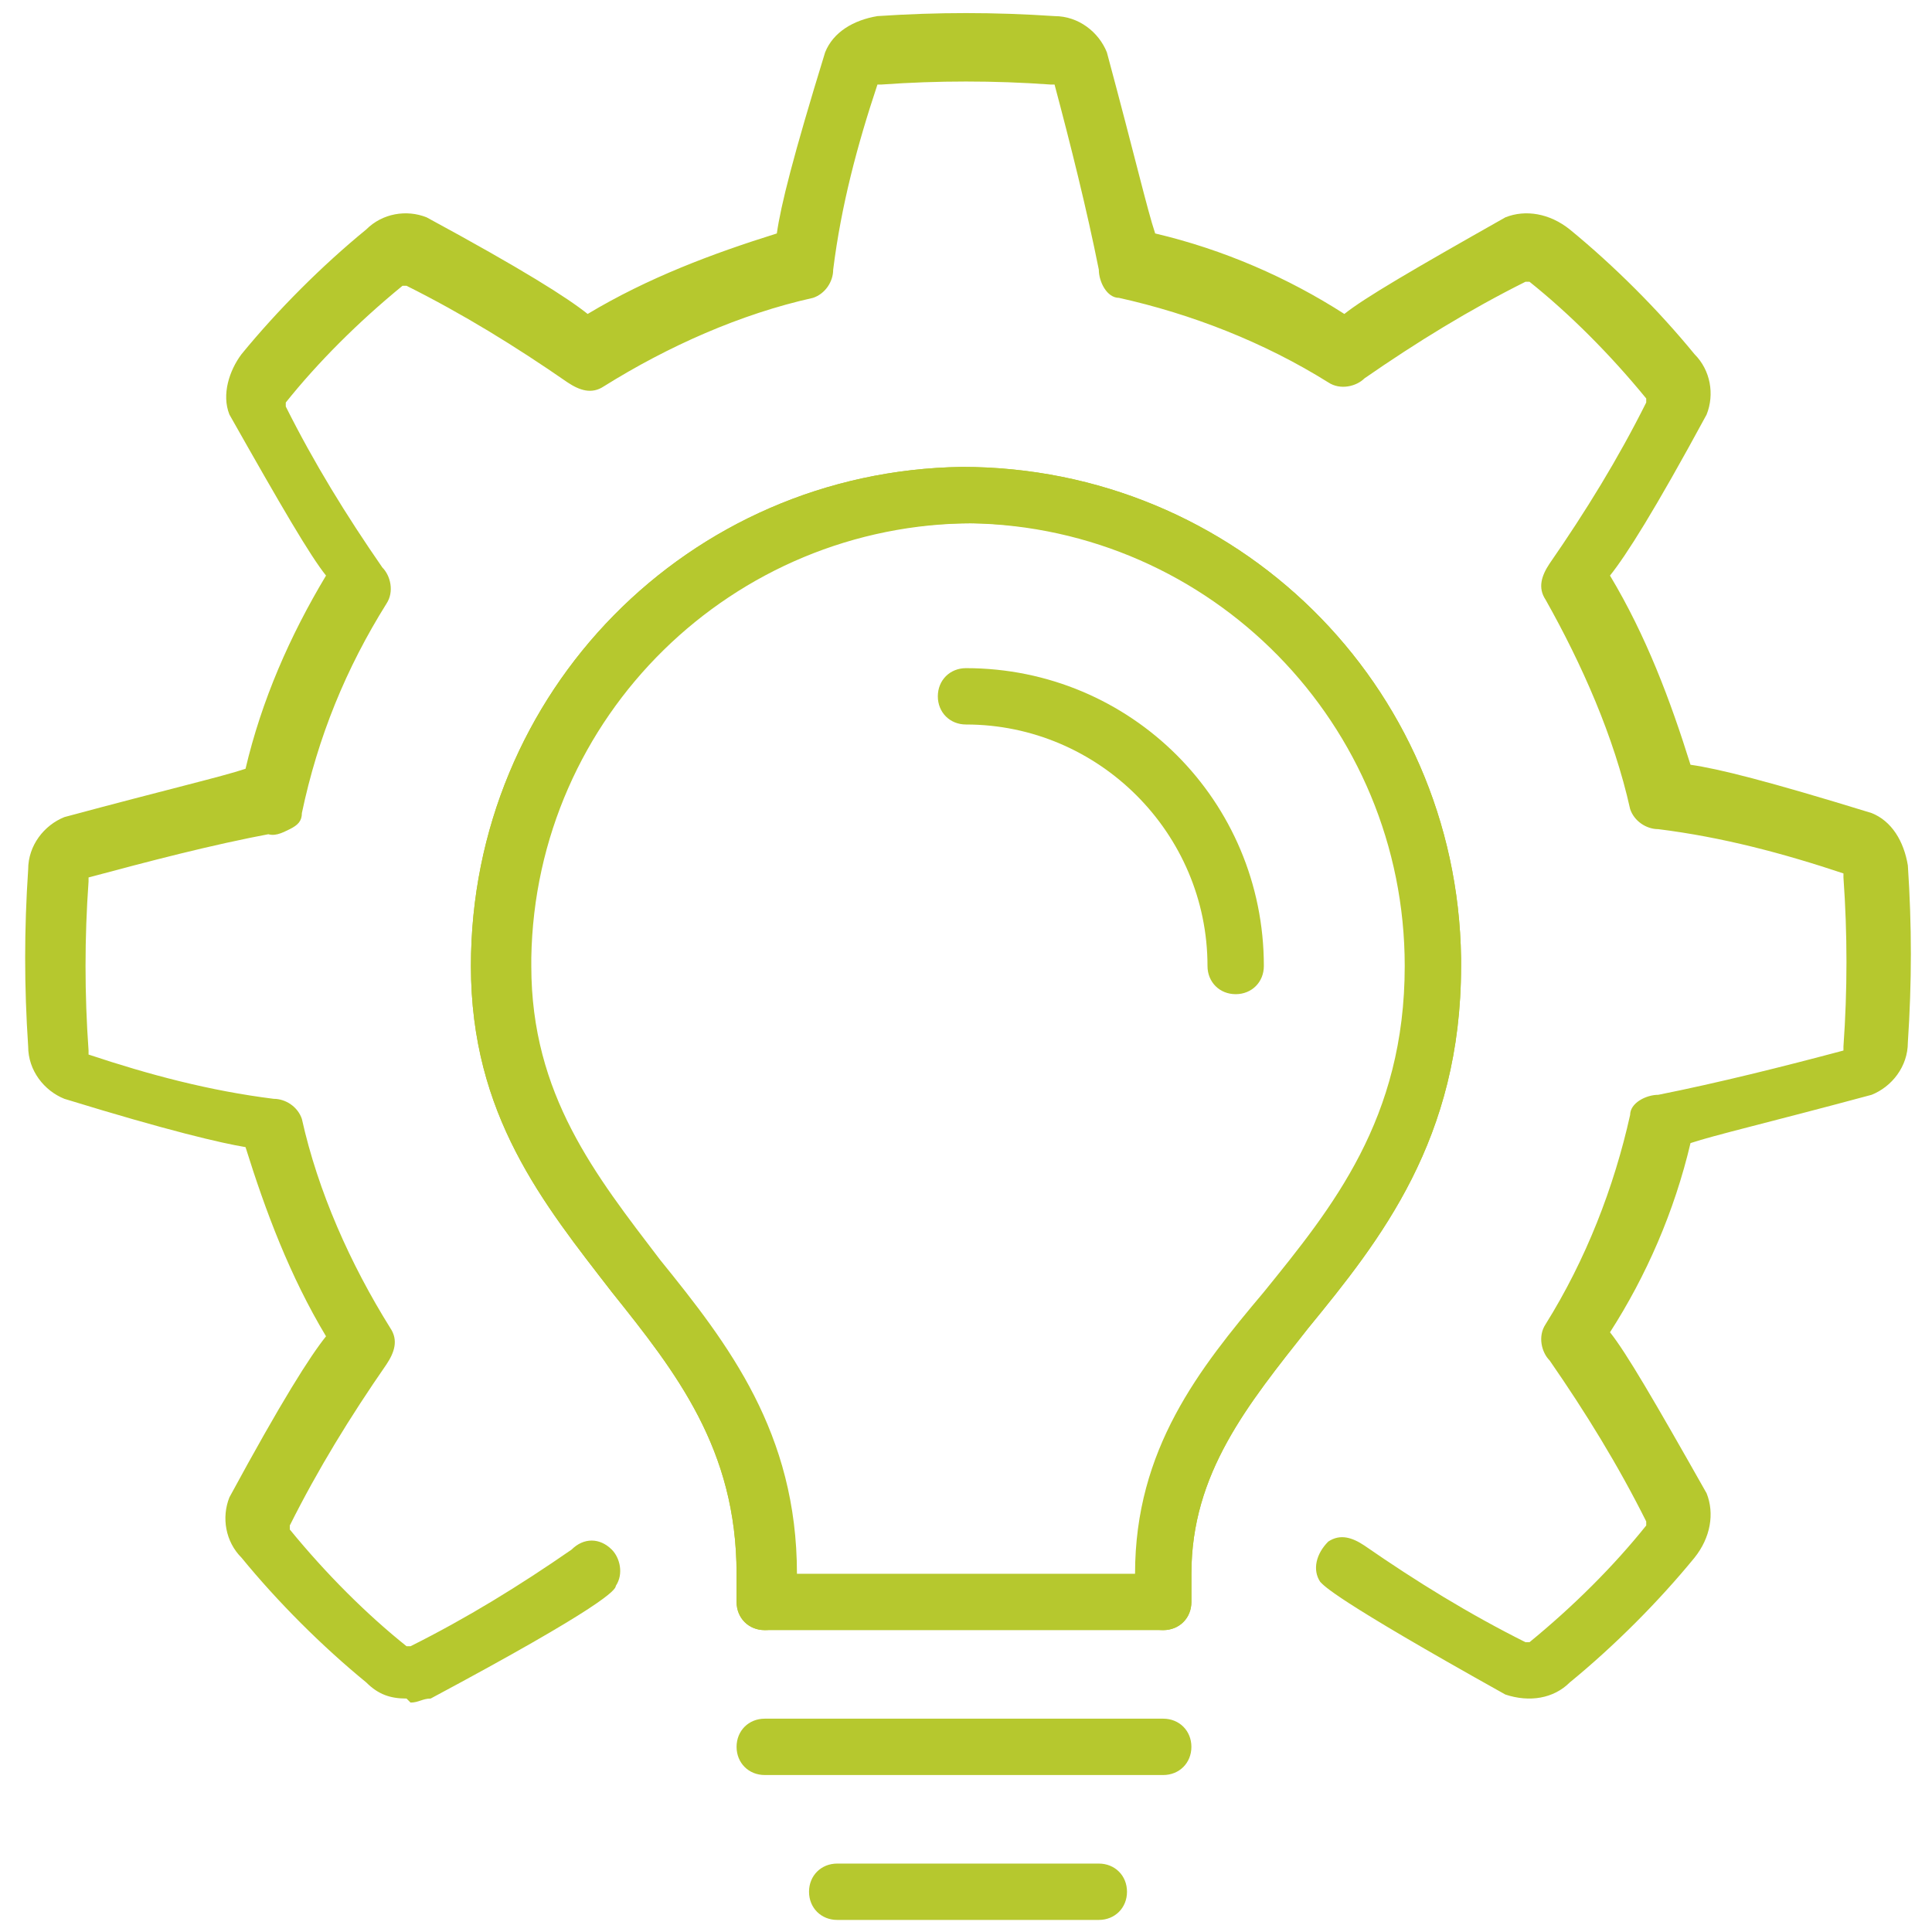 <?xml version="1.0" encoding="UTF-8"?>
<svg id="Livello_1" xmlns="http://www.w3.org/2000/svg" xmlns:xlink="http://www.w3.org/1999/xlink" version="1.1" viewBox="0 0 48 48">
  <!-- Generator: Adobe Illustrator 29.8.2, SVG Export Plug-In . SVG Version: 2.1.1 Build 3)  -->
  <defs>
    <style>
      .st0 {
        fill: none;
      }

      .st1 {
        fill: #b6c82e;
      }

      .st2 {
        clip-path: url(#clippath);
      }
    </style>
    <clipPath id="clippath">
      <rect class="st0" x=".5" y=".3" width="47" height="47.5"/>
    </clipPath>
  </defs>
  <g class="st2">
    <g id="Raggruppa_8203">
      <path id="Tracciato_3847" class="st1" d="M10.1,42.2c-.4,0-.7-.1-1-.4-1.1-.9-2.2-2-3.1-3.1-.4-.4-.5-1-.3-1.5,1.3-2.4,2-3.5,2.4-4-.9-1.5-1.5-3.1-2-4.7-.6-.1-1.9-.4-4.5-1.2-.5-.2-.9-.7-.9-1.3-.1-1.5-.1-2.9,0-4.4,0-.6.4-1.1.9-1.3,2.6-.7,3.9-1,4.5-1.2.4-1.7,1.1-3.3,2-4.8-.4-.5-1.1-1.7-2.4-4,0,0,0,0,0,0-.2-.5,0-1.1.3-1.5.9-1.1,2-2.2,3.1-3.1.4-.4,1-.5,1.5-.3,0,0,0,0,0,0,2.4,1.3,3.5,2,4,2.4,1.5-.9,3.1-1.5,4.7-2,.1-.7.4-1.9,1.2-4.5,0,0,0,0,0,0,.2-.5.7-.8,1.3-.9,1.5-.1,2.9-.1,4.4,0,.6,0,1.1.4,1.3.9.7,2.6,1,3.9,1.2,4.5,1.7.4,3.3,1.1,4.7,2,.5-.4,1.7-1.1,4-2.4.5-.2,1.1-.1,1.6.3,1.1.9,2.2,2,3.1,3.1.4.4.5,1,.3,1.5,0,0,0,0,0,0-1.3,2.4-2,3.5-2.4,4,.9,1.5,1.5,3.1,2,4.7.7.1,1.9.4,4.5,1.2,0,0,0,0,0,0,.5.2.8.7.9,1.3.1,1.5.1,2.9,0,4.4,0,.6-.4,1.1-.9,1.3-2.6.7-3.9,1-4.5,1.2-.4,1.7-1.1,3.3-2,4.7.4.5,1.1,1.7,2.4,4,.2.5.1,1.1-.3,1.6-.9,1.1-2,2.2-3.1,3.1-.4.4-1,.5-1.6.3-4.3-2.4-4.5-2.7-4.6-2.8-.2-.3-.1-.7.2-1,.3-.2.6-.1.9.1,1.3.9,2.6,1.7,4,2.4,0,0,0,0,.1,0,1.1-.9,2.1-1.9,2.9-2.9,0,0,0,0,0-.1-.7-1.4-1.5-2.7-2.4-4-.2-.2-.3-.6-.1-.9,1-1.6,1.7-3.4,2.1-5.2,0-.3.4-.5.7-.5,1.5-.3,3.1-.7,4.6-1.1,0,0,0,0,0-.1.1-1.4.1-2.8,0-4.2,0,0,0,0,0-.1-1.5-.5-3-.9-4.6-1.1-.3,0-.6-.2-.7-.5-.4-1.8-1.2-3.6-2.1-5.2-.2-.3-.1-.6.1-.9.9-1.3,1.7-2.6,2.4-4,0,0,0,0,0-.1-.9-1.1-1.9-2.1-2.9-2.9,0,0,0,0-.1,0-1.4.7-2.7,1.5-4,2.4-.2.2-.6.3-.9.1-1.6-1-3.4-1.7-5.2-2.1-.3,0-.5-.4-.5-.7-.3-1.5-.7-3.1-1.1-4.6,0,0,0,0-.1,0-1.4-.1-2.8-.1-4.2,0,0,0,0,0-.1,0-.5,1.5-.9,3-1.1,4.6,0,.3-.2.6-.5.7-1.8.4-3.6,1.2-5.2,2.2-.3.2-.6.1-.9-.1-1.3-.9-2.6-1.7-4-2.4,0,0,0,0-.1,0-1.1.9-2.1,1.9-2.9,2.9,0,0,0,0,0,.1.7,1.4,1.5,2.7,2.4,4,.2.2.3.6.1.9-1,1.6-1.7,3.3-2.1,5.2,0,.2-.1.3-.3.4-.2.1-.4.2-.6.1,0,0,.1,0,.2,0-1.6.3-3.1.7-4.6,1.1,0,0,0,0,0,.1-.1,1.4-.1,2.8,0,4.2,0,0,0,0,0,.1,1.5.5,3,.9,4.6,1.1.3,0,.6.2.7.5.4,1.8,1.2,3.6,2.2,5.2.2.3.1.6-.1.9-.9,1.3-1.7,2.6-2.4,4,0,0,0,0,0,.1.9,1.1,1.9,2.1,2.9,2.9,0,0,0,0,.1,0,1.4-.7,2.7-1.5,4-2.4.3-.3.7-.3,1,0,.2.2.3.6.1.9,0,.1-.3.5-4.6,2.8-.2,0-.3.1-.5.1M14,38.5h0M14,38.5h0M34,38.5h0ZM34,38.5h0M9.2,33.8h0M38.8,33.8h0M9.2,33.8h0M38.8,33.8h0M9.2,33.8h0M38.8,33.8h0ZM9.2,33.8h0M38.8,33.8h0M38.8,33.8h0ZM6.5,27.1h0M6.5,27.1h0M41.5,27.1h0M41.5,27.1h0M41.5,27.1h0ZM1.9,21.6h0M41.5,20.4h0M41.5,20.4h0ZM41.5,20.4h0M41.5,20.4h0M38.8,13.7h0M38.8,13.7h0M38.8,13.7h0M9.2,13.7h0M9.2,13.7h0M34,9h0M34,9h0M34,9h0M14,9h0ZM34,9h0M14,9h0M34,9h0M14,9h0M14,9h0M14,9h0ZM27.4,6.2h0M27.4,6.2h0M27.4,6.2h0M20.7,6.2h0M20.7,6.2h0M20.7,6.2h0M26.2,1.7h0"/>
      <path id="Tracciato_3849" class="st1" d="M28.9,40.5h-9.9c-.4,0-.7-.3-.7-.7h0v-.7c0-3.1-1.5-5-3.1-7-1.7-2.2-3.5-4.4-3.5-8.1,0-6.8,5.4-12.3,12.2-12.4,6.8,0,12.3,5.4,12.4,12.2,0,0,0,.1,0,.2,0,4.3-2,6.8-3.8,9-1.5,1.9-2.9,3.6-2.9,6.1v.7c0,.4-.3.7-.7.7h0M19.8,39.1h8.5c0-3.1,1.6-5.1,3.2-7,1.7-2.1,3.5-4.3,3.5-8.1,0-6-4.8-10.9-10.8-11-6,0-10.9,4.8-11,10.8,0,0,0,.1,0,.2,0,3.2,1.6,5.2,3.2,7.3,1.7,2.1,3.4,4.3,3.4,7.8h0Z"/>
      <path id="Tracciato_3850" class="st1" d="M30.7,24.7c-.4,0-.7-.3-.7-.7h0c0-3.3-2.7-6-6-6-.4,0-.7-.3-.7-.7s.3-.7.7-.7c4.1,0,7.4,3.3,7.4,7.4,0,.4-.3.7-.7.7h0"/>
      <path id="Tracciato_3851" class="st1" d="M28.9,40.5c-.4,0-.7-.3-.7-.7h0v-.7c0-3.1,1.6-5.1,3.2-7,1.7-2.1,3.5-4.3,3.5-8.1,0-6-4.8-10.9-10.8-11-6,0-10.9,4.8-11,10.8,0,0,0,.1,0,.2,0,3.2,1.6,5.2,3.2,7.3,1.7,2.1,3.4,4.3,3.4,7.8v.7c0,.4-.3.7-.7.7s-.7-.3-.7-.7h0v-.7c0-3.1-1.5-5-3.1-7-1.7-2.2-3.5-4.4-3.5-8.1,0-6.8,5.4-12.3,12.2-12.4,6.8,0,12.3,5.4,12.4,12.2,0,0,0,.1,0,.2,0,4.3-2,6.8-3.8,9-1.5,1.9-2.9,3.6-2.9,6.1v.7c0,.4-.3.7-.7.7h0"/>
      <path id="Tracciato_3852" class="st1" d="M28.9,44.1h-9.9c-.4,0-.7-.3-.7-.7s.3-.7.7-.7h9.9c.4,0,.7.3.7.7s-.3.7-.7.7"/>
      <path id="Tracciato_3853" class="st1" d="M27.3,47.7h-6.5c-.4,0-.7-.3-.7-.7s.3-.7.7-.7h6.5c.4,0,.7.3.7.7s-.3.7-.7.7"/>
    </g>
  </g>
</svg>